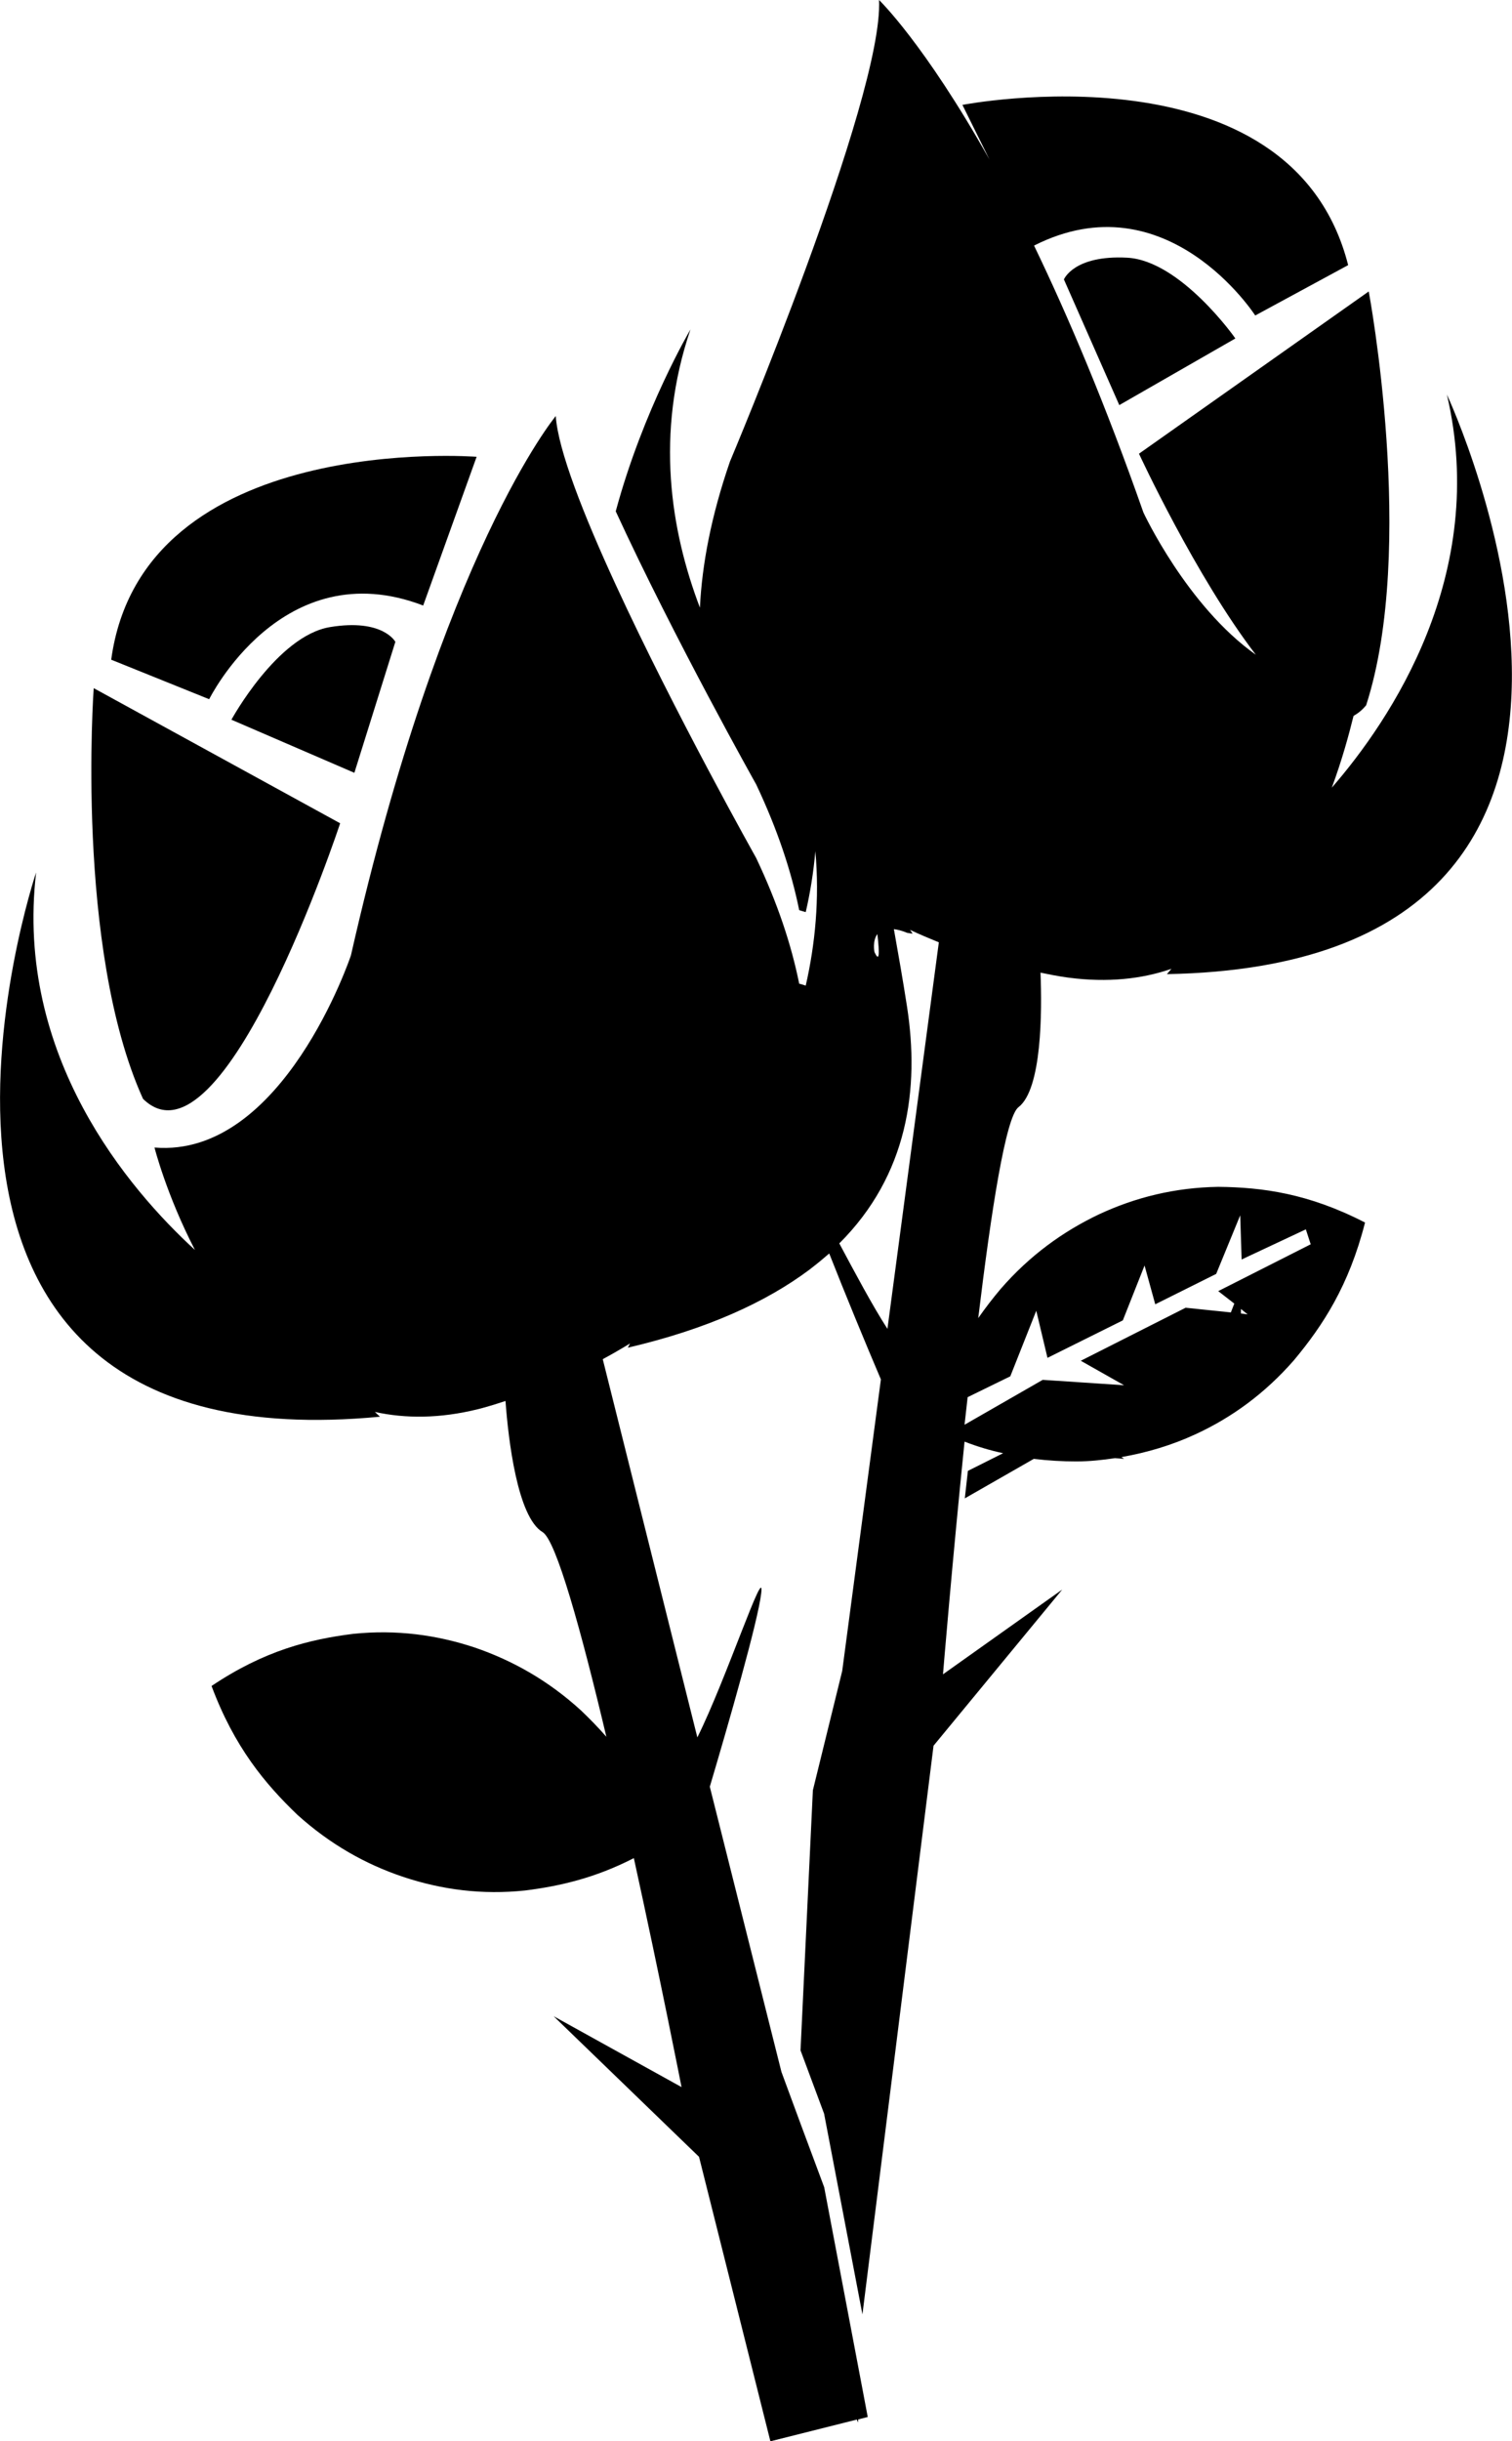 <?xml version="1.0" encoding="utf-8"?>
<!-- Generator: Adobe Illustrator 16.0.4, SVG Export Plug-In . SVG Version: 6.00 Build 0)  -->
<!DOCTYPE svg PUBLIC "-//W3C//DTD SVG 1.1//EN" "http://www.w3.org/Graphics/SVG/1.1/DTD/svg11.dtd">
<svg version="1.1" id="Capa_1" xmlns="http://www.w3.org/2000/svg" xmlns:xlink="http://www.w3.org/1999/xlink" x="0px" y="0px"
	 width="17.118px" height="27.625px" viewBox="0 0 17.118 27.625" enable-background="new 0 0 17.118 27.625" xml:space="preserve">
<g>
	<path d="M12.761,2.916c-0.604-0.032-0.716,0.246-0.716,0.246l0.627,1.422l1.314-0.754C13.988,3.83,13.366,2.948,12.761,2.916z"/>
	<path d="M16.381,4.465c0.478,2.038-0.643,3.688-1.303,4.448c0.115-0.311,0.193-0.597,0.246-0.812
		c0.049-0.028,0.098-0.065,0.143-0.121c0.574-1.78,0.029-4.682,0.029-4.682l-2.601,1.836c0,0,0.64,1.385,1.323,2.275
		c-0.781-0.552-1.273-1.61-1.273-1.61c-0.431-1.229-0.854-2.224-1.238-3.02c1.504-0.761,2.504,0.791,2.504,0.791L15.263,3
		c-0.644-2.536-4.367-1.813-4.367-1.813l0.306,0.618C10.461,0.487,9.952,0,9.952,0c0.053,1.097-1.688,5.223-1.688,5.223
		c-0.211,0.612-0.316,1.16-0.34,1.653c-0.331-0.87-0.509-1.967-0.107-3.148c0,0-0.535,0.904-0.846,2.058
		c0.668,1.45,1.59,3.09,1.59,3.09C8.804,9.39,8.959,9.86,9.048,10.299c0.023,0.008,0.05,0.015,0.074,0.022
		c0.051-0.22,0.088-0.45,0.109-0.689c0.049,0.541-0.003,1.057-0.109,1.521c-0.023-0.008-0.051-0.016-0.074-0.022
		c-0.089-0.441-0.244-0.91-0.488-1.424c0,0-0.922-1.64-1.59-3.092C6.607,5.827,6.318,5.093,6.292,4.708c0,0-1.285,1.541-2.319,6.103
		c0,0-0.768,2.296-2.224,2.174c0,0,0.136,0.537,0.458,1.159c-0.743-0.681-2.042-2.191-1.798-4.272c0,0-2.27,6.745,3.893,6.159
		l-0.058-0.054c0.346,0.076,0.733,0.076,1.167-0.031c0,0,0.118-0.028,0.312-0.093c0.032,0.439,0.135,1.314,0.42,1.484
		c0.154,0.093,0.438,1.119,0.722,2.316c-0.093-0.107-0.19-0.205-0.287-0.298c-0.37-0.338-0.774-0.565-1.203-0.712
		C4.944,18.5,4.489,18.438,4,18.488c-0.494,0.062-1.006,0.188-1.605,0.59C2.653,19.769,3,20.184,3.366,20.535
		c0.37,0.334,0.774,0.562,1.204,0.705c0.432,0.143,0.887,0.204,1.377,0.152c0.387-0.049,0.787-0.139,1.229-0.366
		c0.3,1.367,0.54,2.591,0.54,2.591l-1.448-0.802l1.646,1.591l0.808,3.219l0.979-0.246l0.012,0.033l0.004-0.035l0.107-0.027
		l-0.062-0.328L9.331,24.75l-0.267-0.717l-0.217-0.588l-0.811-3.227c0.211-0.711,0.547-1.877,0.582-2.19
		c0.045-0.364-0.393,0.968-0.723,1.632L6.824,15.38c0.102-0.055,0.205-0.114,0.309-0.178L7.108,15.25
		c0.896-0.209,1.562-0.515,2.051-0.879C9.172,14.36,9.186,14.35,9.2,14.339c0.065-0.05,0.129-0.104,0.188-0.155
		c0.178,0.452,0.411,1.017,0.585,1.425l-0.438,3.299l-0.332,1.35l-0.14,2.943l0.267,0.717l0.434,2.271l0.805-6.435l1.457-1.767
		l-1.35,0.959c0,0,0.102-1.241,0.244-2.633c0.15,0.058,0.295,0.101,0.437,0.131l-0.399,0.2l-0.035,0.311l0.781-0.447
		c0.164,0.02,0.324,0.029,0.48,0.029c0.152,0,0.297-0.016,0.439-0.037l0.104,0.008l-0.032-0.02c0.294-0.051,0.575-0.136,0.839-0.258
		c0.411-0.189,0.787-0.462,1.116-0.839c0.325-0.39,0.622-0.841,0.804-1.557c-0.641-0.331-1.166-0.399-1.662-0.404
		c-0.492,0.008-0.938,0.119-1.35,0.311c-0.408,0.194-0.785,0.466-1.113,0.844c-0.088,0.104-0.172,0.213-0.254,0.33
		c0.148-1.224,0.312-2.276,0.455-2.386c0.266-0.202,0.268-1.084,0.25-1.523c0.2,0.043,0.32,0.057,0.32,0.057
		c0.441,0.058,0.828,0.015,1.162-0.1l-0.051,0.06C19.399,10.91,16.381,4.465,16.381,4.465z M9.933,10.57
		c0.026,0.22,0.024,0.328-0.033,0.202C9.9,10.772,9.875,10.647,9.933,10.57z M10.047,15.037c-0.17-0.263-0.373-0.645-0.545-0.967
		c0.775-0.773,0.912-1.748,0.766-2.684c-0.046-0.297-0.098-0.591-0.148-0.872c0.041,0.005,0.092,0.017,0.148,0.041
		c0.021,0.004,0.043,0.008,0.064,0.01l-0.029-0.043c0.109,0.052,0.222,0.098,0.326,0.141L10.047,15.037z M14.049,14.863v-0.051
		l0.076,0.061L14.049,14.863z M11.438,15.574l0.294-0.742l0.127,0.533l0.853-0.424l0.246-0.621l0.121,0.439l0.69-0.344l0.272-0.663
		l0.016,0.5l0.727-0.341l0.055,0.169l-1.047,0.53l0.182,0.141l-0.039,0.1l-0.512-0.053l-1.187,0.6l0.49,0.277l-0.921-0.061
		l-0.885,0.508l0.035-0.312L11.438,15.574z"/>
	<path d="M3.851,9.316l-2.79-1.529c0,0-0.213,2.945,0.558,4.647C2.527,13.327,3.851,9.316,3.851,9.316z"/>
	<path d="M4.791,6.852l0.605-1.683c0,0-3.785-0.297-4.137,2.296l1.109,0.447C2.369,7.912,3.193,6.24,4.791,6.852z"/>
	<path d="M3.736,7.096C3.138,7.195,2.62,8.144,2.62,8.144l1.392,0.601l0.464-1.482C4.476,7.262,4.334,6.997,3.736,7.096z"/>
</g>
</svg>
